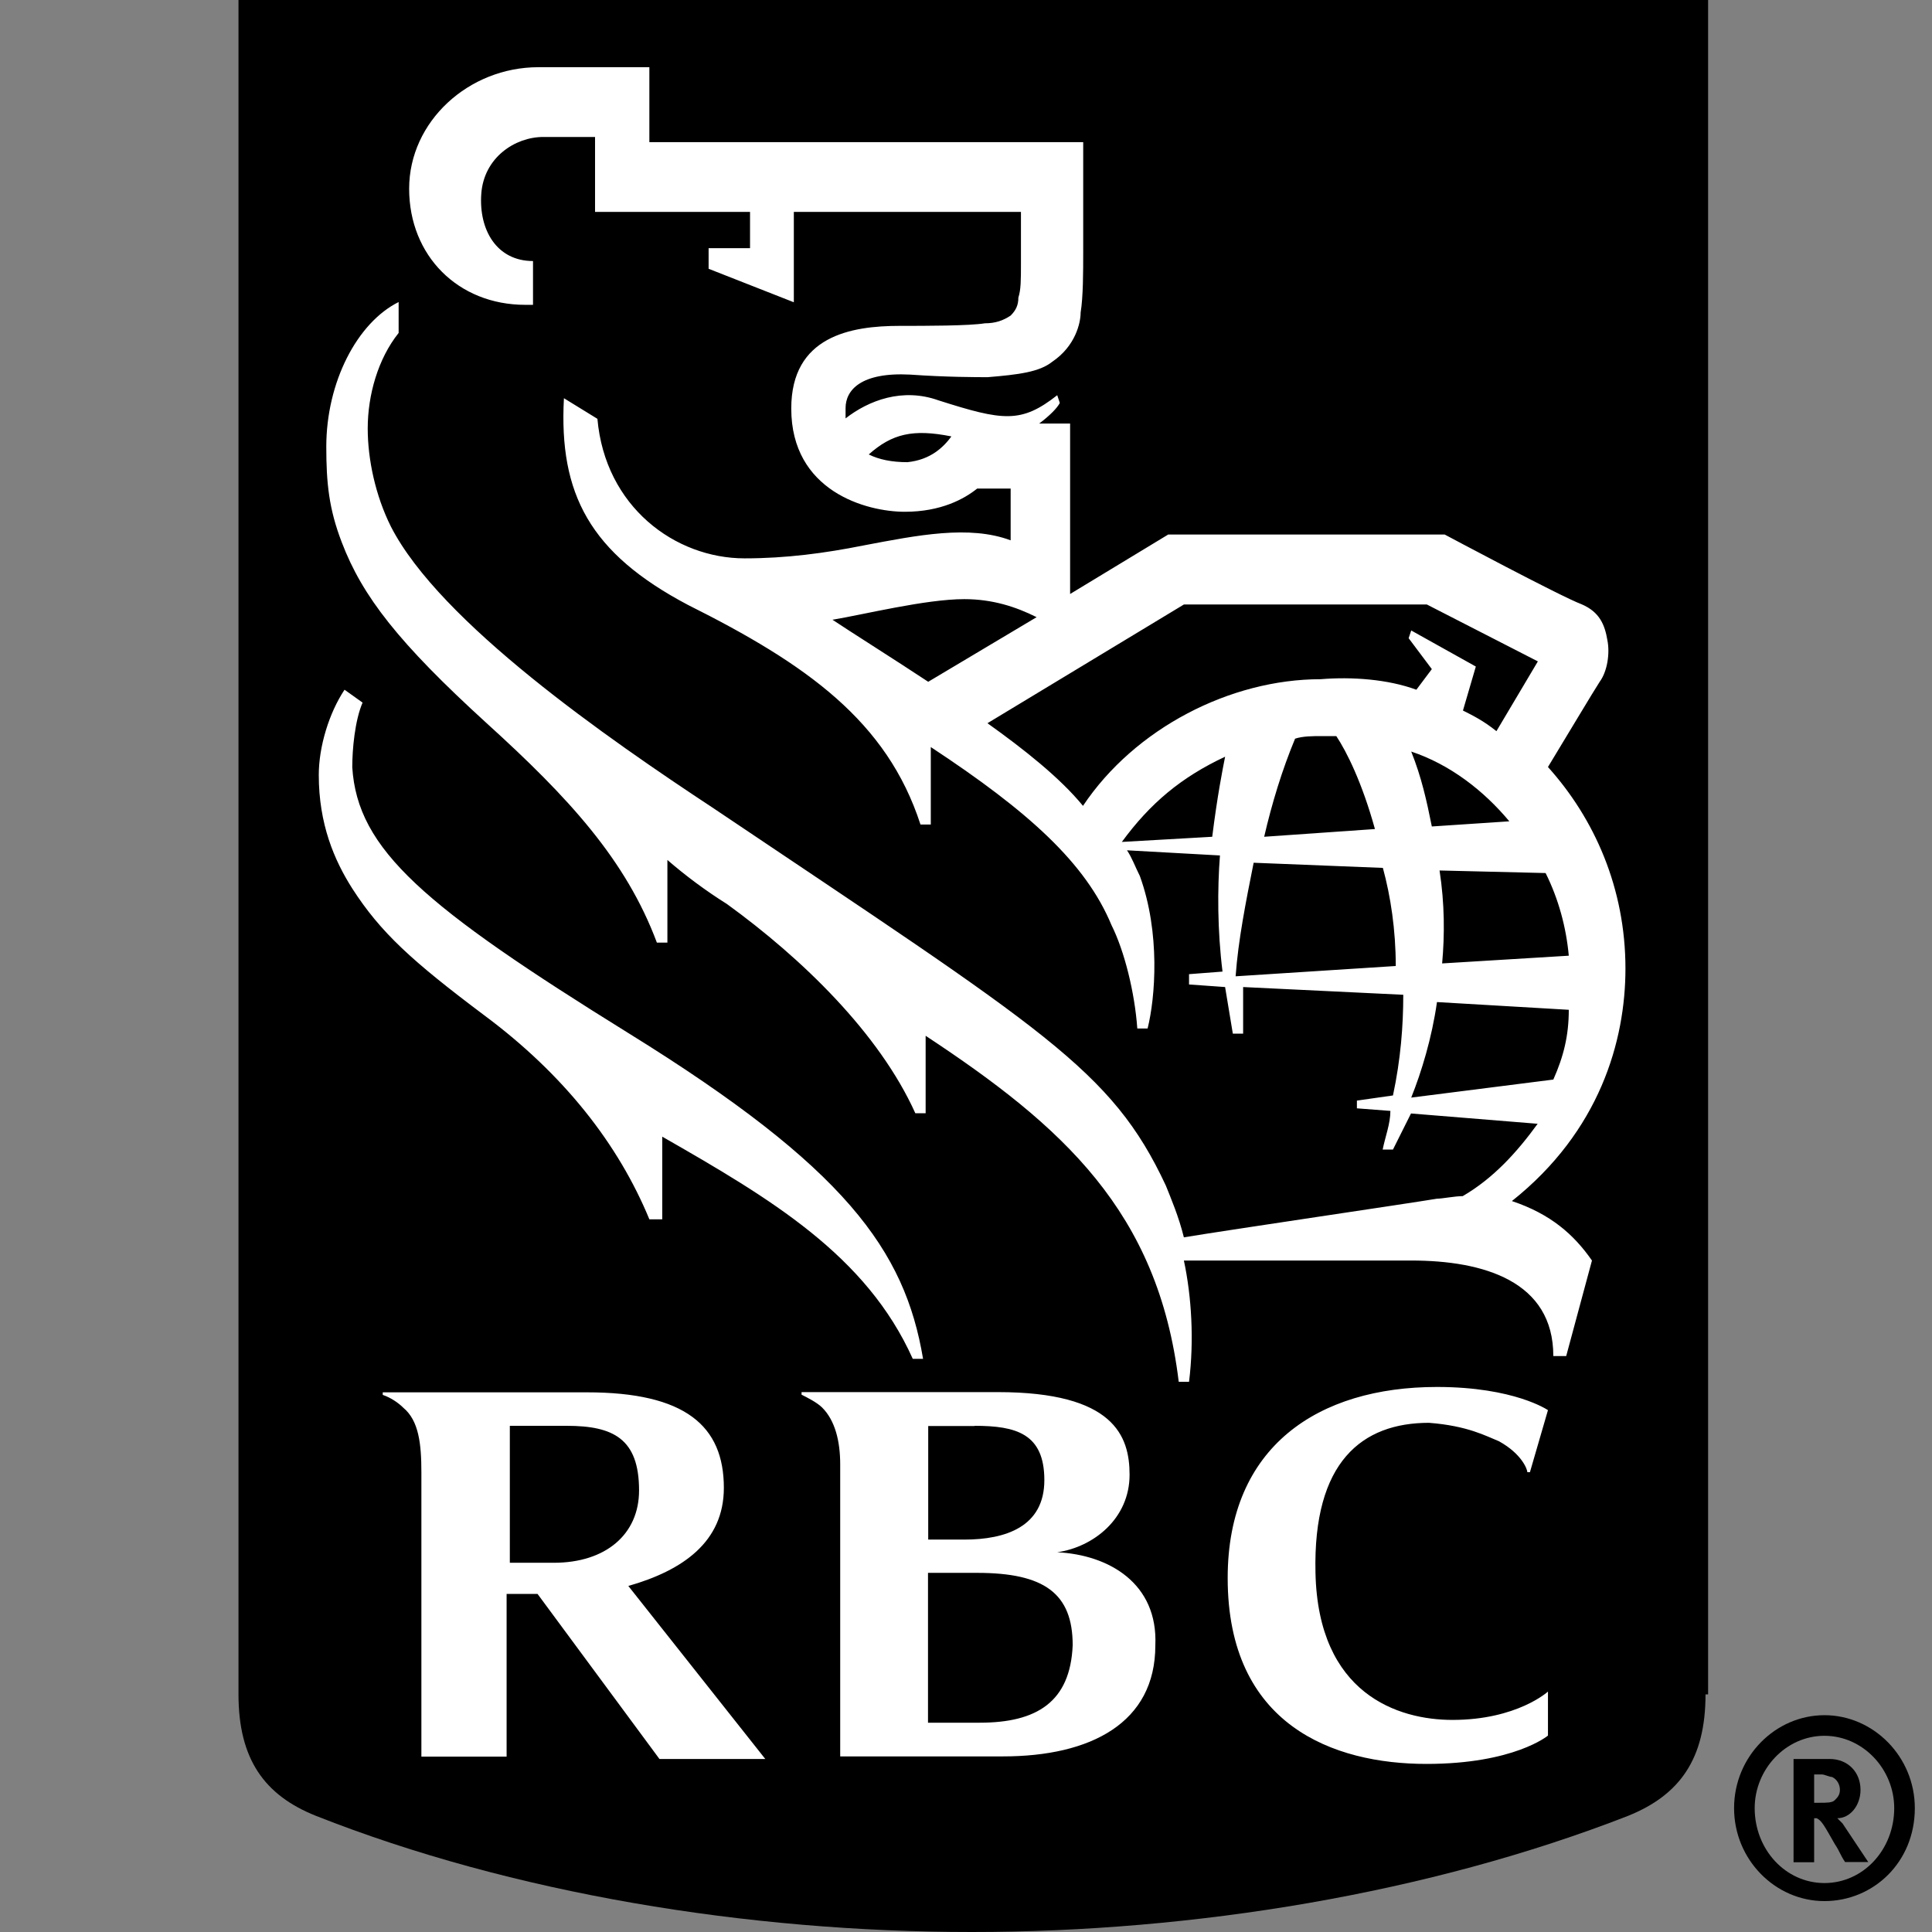 <svg viewBox="0 0 900 900" xmlns="http://www.w3.org/2000/svg"><rect x="0" y="0" width="900" height="900" fill="#808080" stroke="none"/><path d="m849.9 885.6c-22.9 0-42.1-19.3-42.1-43.3 0-24.1 19.3-43.3 42.1-43.3s42.1 19.3 42.1 43.3c0 25.2-19.3 43.3-42.1 43.3zm0-77c-18 0-32.5 15.6-32.5 33.7 0 19.3 14.4 34.9 32.5 34.9s32.5-15.6 32.5-34.9c0-18.1-14.5-33.7-32.5-33.7zm2.4 10.8c8.4 0 14.4 6 14.4 14.4 0 7.2-4.8 13.2-10.8 13.2l2.4 2.4 12 18h-10.8c-2.4-3.6-2.4-4.8-4.8-8.4-4.8-8.4-6-10.8-8.4-12h-1.2v20.5h-9.6v-48.1h16.8zm-8.4 20.4h3.6c3.6 0 6 0 7.2-1.2s2.4-2.4 2.4-4.8-1.2-4.8-3.6-6c-1.2 0-3.6-1.2-4.8-1.2h-3.6v13.2h-1.2z"/><path d="M794.5,789.3c0,30.1-12,46.9-36.1,56.6C665.8,882,556.3,900,452.8,900c-104.7,0-214.2-18-305.6-54.1  c-24.1-9.6-36.1-26.5-36.1-56.6V0h684.6v789.3H794.5z"/><path d="m492.5 723.1c16.8-2.4 33.7-15.6 33.7-36.1 0-18-7.2-38.5-61.4-38.5h-91.4v1.2c2.4 1.2 7.2 3.6 9.6 6 6 6 8.4 15.6 8.4 26.5v136h75.8c40.9 0 71-15.6 71-51.7 1.3-28.9-21.6-42.2-45.7-43.4zm-38.5-58.9c19.3 0 32.5 3.6 32.5 25.3s-18 27.7-37.3 27.7h-16.8v-52.9h21.6zm2.4 138.3h-24.1v-69.8h22.9c31.3 0 44.5 9.6 44.5 33.7-1.1 26.5-16.8 36.1-43.3 36.1zm-149.2 16.9h49.3l-63.8-80.6c25.3-7.2 44.5-20.5 44.5-45.7 0-28.9-18-44.5-63.8-44.5h-95.1v1.2c3.6 1.2 7.2 3.6 9.6 6 7.2 6 8.4 16.8 8.4 30.1v132.4h39.7v-75.8h14.4l56.8 76.9zm-69.7-155.2h26.5c21.7 0 33.7 6 33.7 30.1 0 20.5-15.6 33.7-39.7 33.7h-20.5v-63.8zm460.8 7.2c10.8 6 13.2 13.2 13.2 14.4h1.2l8.4-28.9s-15.6-10.8-51.7-10.8c-55.3 0-97.5 27.7-97.5 89 0 68.6 49.3 86.6 92.6 86.6 40.9 0 56.6-13.2 56.6-13.2v-20.5s-14.4 13.2-44.5 13.2c-25.3 0-62.6-12-63.8-68.6-1.2-51.7 21.7-69.8 52.9-69.8 18.1 1.4 26.6 6.2 32.6 8.6z" fill="#fff"/><path d="m292.8 481.3c-95.1-59-126.3-85.4-128.7-123.9 0-8.4 1.2-21.7 4.8-30.1l-8.4-6c-7.2 10.8-12 26.5-12 39.7 0 22.9 7.2 39.7 15.6 52.9 13.2 20.5 27.7 33.7 61.4 59 37.3 27.7 62.6 60.2 77 95.1h6v-38.5c50.5 28.9 95.1 55.3 116.7 103.5h4.8c-8.5-50.6-36.1-89.1-137.2-151.7zm436.8 150.4h-6c0-34.9-32.5-44.5-66.2-44.5h-105.9c3.6 16.8 4.8 37.3 2.4 56.5h-4.8c-9.6-79.4-54.1-119.1-117.9-161.2v36.1h-4.8c-16.8-37.3-52.9-72.2-87.8-97.5-9.6-6-19.3-13.2-27.7-20.5v38.5h-4.9c-14.4-38.5-40.9-67.4-79.4-102.3-40.9-37.3-57.8-59-67.4-84.2-6-15.6-7.2-27.7-7.2-44.5 0-30.1 14.4-57.8 33.7-67.4v14.4c-9.6 12-14.4 28.9-14.4 44.5 0 14.4 3.6 31.3 10.8 45.7 22.9 44.7 101.1 98.8 150.4 131.3 154 103.5 185.3 121.5 210.6 175.7 2.4 6 6 14.4 8.4 24.1 21.7-3.6 103.5-15.6 117.9-18 2.4 0 8.4-1.2 12-1.2 14.4-8.4 25.3-20.5 34.9-33.7l-59-4.8-8.4 16.8h-4.8c1.2-6 3.6-12 3.6-18l-15.6-1.2v-3.6l16.8-2.4c3.6-16.8 4.8-32.5 4.8-46.9l-74.6-3.6v21.7h-4.8c-1.2-7.2-2.4-14.4-3.6-21.7l-16.8-1.2v-4.8l15.6-1.2c-2.4-19.3-2.4-38.5-1.2-54.1l-43.3-2.4c2.4 3.6 3.6 7.2 6 12 9.6 26.5 7.2 56.6 3.6 71h-4.8c-1.2-16.8-6-36.1-12-48.1-12-28.9-38.5-52.9-84.2-83v36.1h-4.8c-15.6-48.1-52.9-74.6-108.3-102.3-45.7-24.1-60.2-51.7-57.8-96.3l15.6 9.6c3.6 40.9 36.1 65 68.6 65 19.2 0 37.3-2.4 55.3-6 25.3-4.8 49.3-9.6 68.6-2.4v-24.1h-15.6c-6 4.8-16.8 10.8-33.7 10.8-18 0-52.9-9.6-52.9-48.1 0-33.7 27.7-38.5 50.5-38.5 12 0 32.5 0 39.7-1.2 4.8 0 8.4-1.2 12-3.6 2.4-2.4 3.6-4.8 3.6-8.4 1.2-3.6 1.2-8.4 1.2-15.6v-24.3h-105.8v42.1l-39.7-15.6v-9.6h19.3v-16.9h-72.2v-34.9h-24.1c-13.2 0-27.7 9.6-28.9 26.5-1.2 16.8 7.2 31.3 24.1 31.3v20.4h-3.6c-31.3 0-54.1-22.9-54.1-54.1 0-31.3 27.7-56.6 60.2-56.6h51.7v34.9h202.1v51.7c0 8.4 0 20.5-1.2 27.7 0 4.8-2.4 15.6-13.2 22.9-6 4.8-15.6 6-30.1 7.2-4.8 0-19.3 0-36.1-1.2-22.9-1.2-30.1 7.2-30.1 15.6v4.8c10.8-8.4 26.5-14.4 43.3-8.4 30.1 9.6 38.5 10.8 55.3-2.4l1.2 3.6c-1.2 2.4-4.8 6-9.6 9.6h14.4v79.4l45.7-27.7h128.8s54.1 28.9 63.8 32.5c8.4 3.6 10.8 9.6 12 16.8 1.2 6 0 14.4-3.6 19.3-2.4 3.6-16.8 27.7-24.1 39.7 21.7 24.1 36.1 56.5 36.1 93.9 0 33.7-12 75.8-52.9 108.3 18 6 28.9 15.6 37.3 27.7l-12 44.5zm-286.4-428.4c-18-3.6-27.7-1.2-38.5 8.4 4.8 2.4 10.8 3.6 18 3.6 10.9-1.1 16.9-7.1 20.5-12zm-10.8 114.3l50.5-30.1c-9.6-4.8-20.5-8.4-33.7-8.4-18 0-46.9 7.2-61.4 9.6 7.3 4.9 30.1 19.3 44.6 28.9zm227.4 3.7l7.2-9.6-10.8-14.4 1.2-3.6 30.1 16.8-6 20.5c4.8 2.4 9.6 4.8 15.6 9.6l19.3-32.5-51.7-26.5h-113.2l-91.5 55.3c16.8 12 33.7 25.3 44.5 38.5 24.1-36.1 68.6-59 110.7-59 14.5-1.2 31.3 0 44.6 4.9zm-9.6 128.7c0-16.8-2.4-32.5-6-45.7l-60.2-2.4c-3.6 18-7.2 36.1-8.4 52.9l74.6-4.8zm20.4-44.5c2.4 15.6 2.4 30.1 1.2 43.3l59-3.6c-1.2-13.2-4.8-26.5-10.8-38.5l-49.4-1.2zm-30.1-19.3c-6-21.7-13.2-36.1-18-43.3h-7.2c-3.6 0-8.4 0-12 1.2-6 14.4-10.8 30.1-14.4 45.7l51.6-3.6zm16.9-36.1c4.8 12 7.2 22.9 9.6 34.9l36.1-2.4c-12-14.4-27.7-26.5-45.7-32.5zm66.2 152.8c4.8-10.8 7.2-20.5 7.2-32.5l-61.4-3.6c-2.4 16.8-7.2 32.5-12 44.5l66.2-8.4zm-152.9-150.4c-20.5 9.6-34.9 21.7-48.1 39.7l42.1-2.4c2.4-19.2 4.8-31.2 6-37.3z" fill="#fff"/></svg>